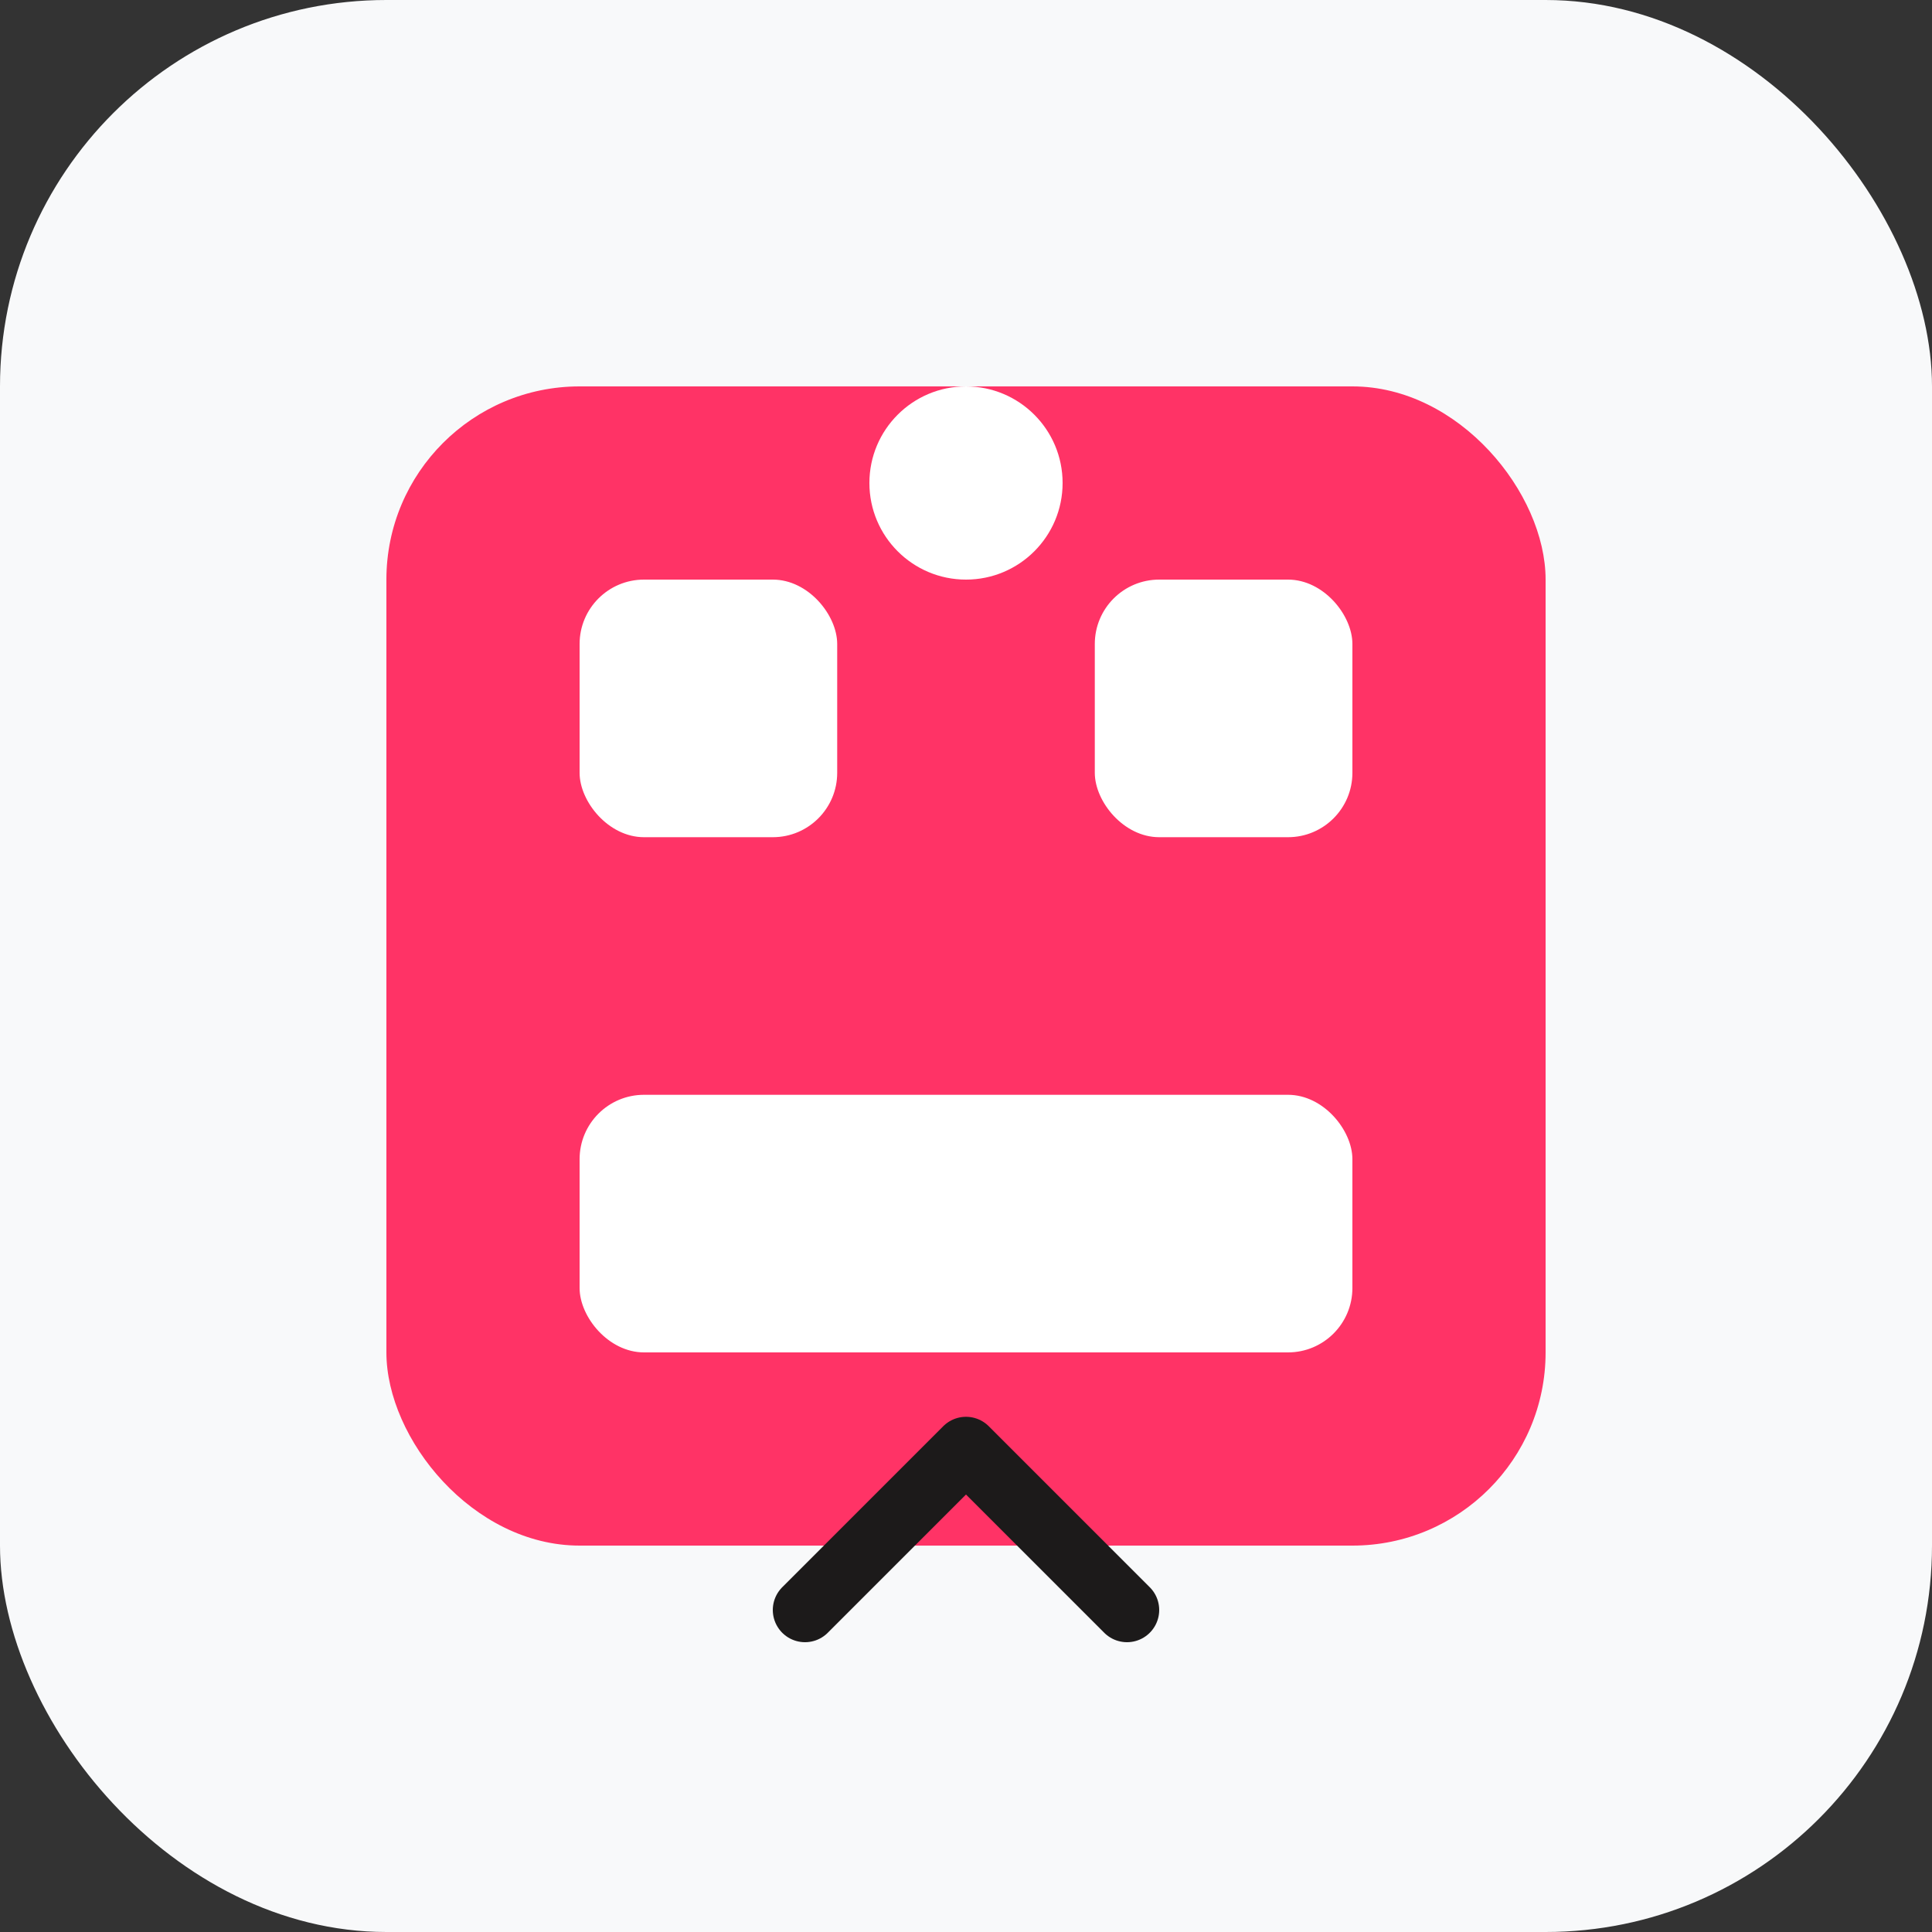 <svg width="60" height="60" viewBox="0 0 60 60" fill="none" xmlns="http://www.w3.org/2000/svg">
  <rect x="0" y="0" width="60" height="60" fill="#333333" stroke="none"/>
  <rect width="60" height="60" rx="12" fill="#f8f9fa"/>
  <rect x="12" y="12" width="36" height="36" rx="6" fill="#ff3366"/>
  <rect x="18" y="18" width="8" height="8" rx="2" fill="white"/>
  <rect x="34" y="18" width="8" height="8" rx="2" fill="white"/>
  <rect x="18" y="34" width="24" height="8" rx="2" fill="white"/>
  <circle cx="30" cy="15" r="3" fill="white"/>
  <path d="M25 50 L30 45 L35 50" stroke="#1c1a1a" stroke-width="2" stroke-linecap="round" stroke-linejoin="round"/>
</svg>
